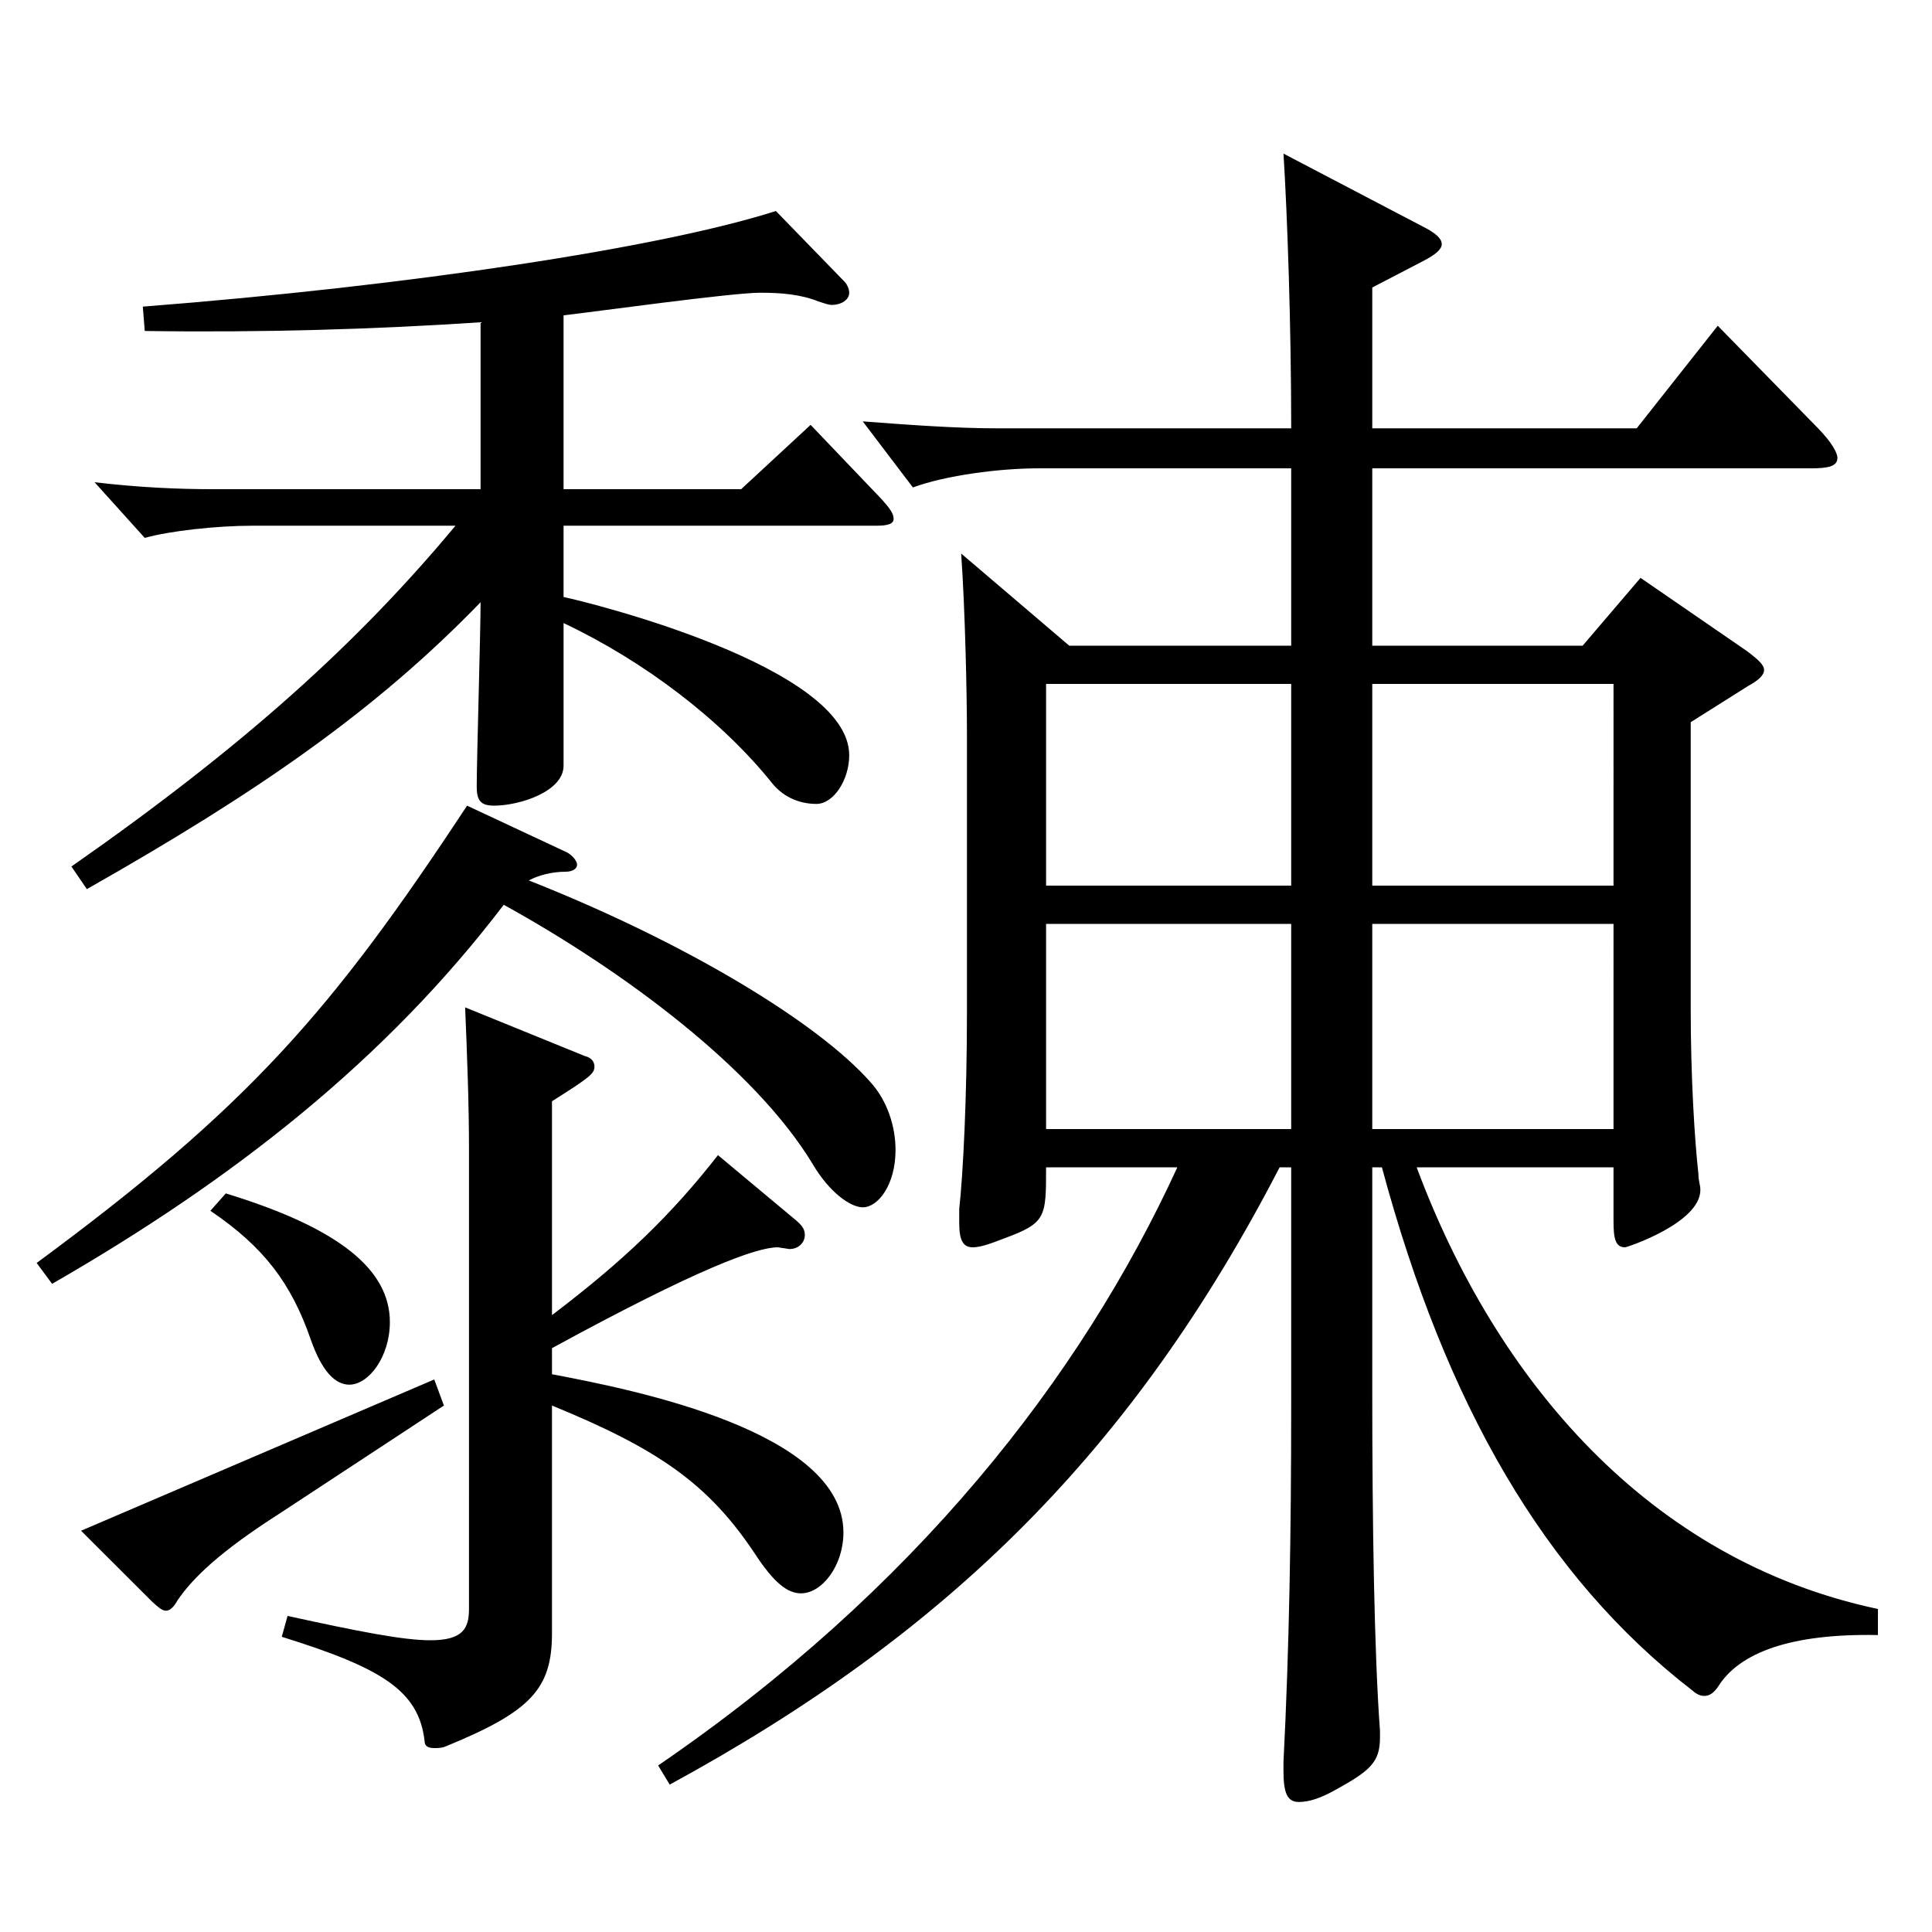 <?xml version="1.0" encoding="utf-8"?>
<!-- Generator: Adobe Illustrator 16.0.0, SVG Export Plug-In . SVG Version: 6.00 Build 0)  -->
<!DOCTYPE svg PUBLIC "-//W3C//DTD SVG 1.1//EN" "http://www.w3.org/Graphics/SVG/1.1/DTD/svg11.dtd">
<svg version="1.1" id="图层_1" xmlns="http://www.w3.org/2000/svg" xmlns:xlink="http://www.w3.org/1999/xlink" x="0px" y="0px"
	 width="1000px" height="1000px" viewBox="0 0 1000 1000" enable-background="new 0 0 1000 1000" xml:space="preserve">
<path d="M293.7,441.307c2.997,1.8,4.995,4.5,4.995,6.3s-1.998,3.601-5.994,3.601c-6.993,0-13.986,1.8-18.98,4.5
	c81.917,32.399,149.849,73.799,176.821,104.398c8.991,9.9,12.987,23.4,12.987,35.101c0,17.999-8.991,29.699-16.983,29.699
	c-5.994,0-16.982-7.2-25.974-22.5c-29.97-49.499-97.901-99.899-159.839-134.099c-60.938,80.1-139.859,142.199-233.765,196.198
	l-7.991-10.8c109.889-80.999,152.846-130.499,222.775-236.698L293.7,441.307z M291.702,309.008
	c12.987,2.699,147.851,36,147.851,81.899c0,12.6-7.991,25.199-16.982,25.199c-9.99,0-17.982-4.5-22.977-10.8
	c-25.975-32.399-65.934-62.999-107.892-82.799v73.799c0,13.5-22.977,20.7-35.964,20.7c-6.993,0-8.991-2.7-8.991-9.9
	c0-13.499,1.998-80.099,1.998-95.399c-53.945,55.8-114.884,98.1-203.794,148.5l-7.992-11.7
	c88.91-62.1,147.851-115.199,198.8-176.399H130.864c-18.98,0-42.957,2.7-55.943,6.301l-25.974-28.8
	c22.977,2.699,42.956,3.6,61.938,3.6h137.86v-86.399c-53.945,3.6-112.886,5.4-173.824,4.5l-0.999-12.6
	c138.859-10.801,268.729-30.601,327.67-49.5l34.964,36c1.998,1.8,2.997,4.5,2.997,6.3c0,3.6-3.996,6.3-8.99,6.3
	c-1.998,0-3.996-0.9-6.993-1.8c-8.991-3.601-18.981-4.5-29.97-4.5c-14.985,0-85.914,9.899-101.897,11.7v89.999h91.907l35.964-33.3
	l36.963,38.699c3.996,4.5,5.994,7.2,5.994,9.9s-2.997,3.6-8.991,3.6H291.702V309.008z M229.765,727.505l-84.914,55.8
	c-30.969,19.8-44.955,33.3-52.947,44.999c-1.998,3.601-3.996,5.4-5.994,5.4s-3.995-1.8-6.992-4.5l-36.963-36.899l182.815-78.3
	L229.765,727.505z M116.878,617.705c58.941,18,84.915,39.601,84.915,66.6c0,18-10.989,32.4-20.979,32.4
	c-6.992,0-13.985-6.3-19.979-23.4c-9.99-28.8-23.976-47.699-51.947-66.6L116.878,617.705z M285.708,680.705
	c37.962-28.8,61.938-52.199,85.913-82.8l40.959,34.2c2.997,2.7,3.996,4.5,3.996,7.2c0,3.6-2.997,7.199-7.992,7.199l-5.993-0.899
	c-10.989,0-40.959,10.8-116.883,52.199v13.5c42.957,8.1,150.848,29.7,150.848,81.899c0,17.1-10.988,31.5-21.978,31.5
	c-6.993,0-13.985-5.4-23.976-20.7c-23.976-35.999-49.95-53.999-104.895-76.499v117.899c0,28.8-10.988,40.499-54.944,58.499
	c-1.998,0.9-3.996,0.9-5.994,0.9c-2.997,0-4.995-0.9-4.995-3.601c-2.997-26.1-21.978-37.799-73.925-53.999l2.996-10.8
	c36.963,8.1,59.94,12.6,73.926,12.6c16.983,0,19.98-6.3,19.98-16.2V595.206c0-24.3-0.999-49.5-1.998-73.8l61.938,25.199
	c3.996,0.9,4.994,3.601,4.994,5.4c0,3.6-1.997,5.4-21.978,18V680.705z M668.322,242.408H537.454c-19.979,0-47.951,3.6-64.935,9.899
	l-25.974-34.199c23.976,1.8,47.952,3.6,69.93,3.6h151.847c0-53.1-1.998-110.699-3.996-142.199l73.926,38.7
	c4.995,2.7,7.992,5.399,7.992,8.1s-2.997,5.4-9.99,9l-25.974,13.5v72.899h136.862l41.957-53.1l51.948,53.1
	c6.992,7.2,9.989,12.601,9.989,15.3c0,4.5-4.995,5.4-13.985,5.4H710.28v91.799h108.89l29.971-35.1l54.944,37.8
	c5.994,4.5,8.991,7.2,8.991,9.9c0,2.699-2.997,5.399-7.992,8.1l-29.97,18.899v148.499c0,35.101,1.998,67.5,3.996,85.5
	c0,3.6,0.999,5.399,0.999,8.1c0,17.101-37.962,29.7-38.961,29.7c-4.995,0-5.994-4.5-5.994-13.5v-27.9H733.257
	c40.959,109.8,119.879,203.399,238.76,228.599v13.5c-44.955-0.899-71.928,9-82.917,27c-1.998,2.7-3.996,4.5-6.993,4.5
	c-1.997,0-3.995-0.9-5.993-2.7c-76.923-59.399-127.871-148.499-160.838-270.898h-4.995v115.199c0,68.4,0.999,135.899,3.996,176.399
	v3.6c0,12.601-4.995,17.101-22.978,27c-7.991,4.5-13.985,6.3-18.98,6.3c-5.994,0-7.992-4.5-7.992-16.199v-4.5
	c2.997-58.5,3.996-118.8,3.996-185.399V604.205h-5.994c-75.923,146.699-171.826,241.199-315.682,319.498l-5.994-9.899
	c132.866-90.899,218.78-200.699,268.729-309.599H541.45c0,26.101,0,28.801-21.978,36.9c-6.993,2.7-11.988,4.5-15.984,4.5
	c-4.994,0-6.992-3.601-6.992-12.6v-7.2c1.998-18,3.995-57.6,3.995-101.699V380.107c0-21.601-0.999-65.7-2.996-93.6l55.943,47.699
	h114.884V242.408z M668.322,458.406V354.007H541.45v104.399H668.322z M668.322,584.405V478.206H541.45v106.199H668.322z
	 M710.28,354.007v104.399h124.874V354.007H710.28z M710.28,478.206v106.199h124.874V478.206H710.28z"/>
</svg>
